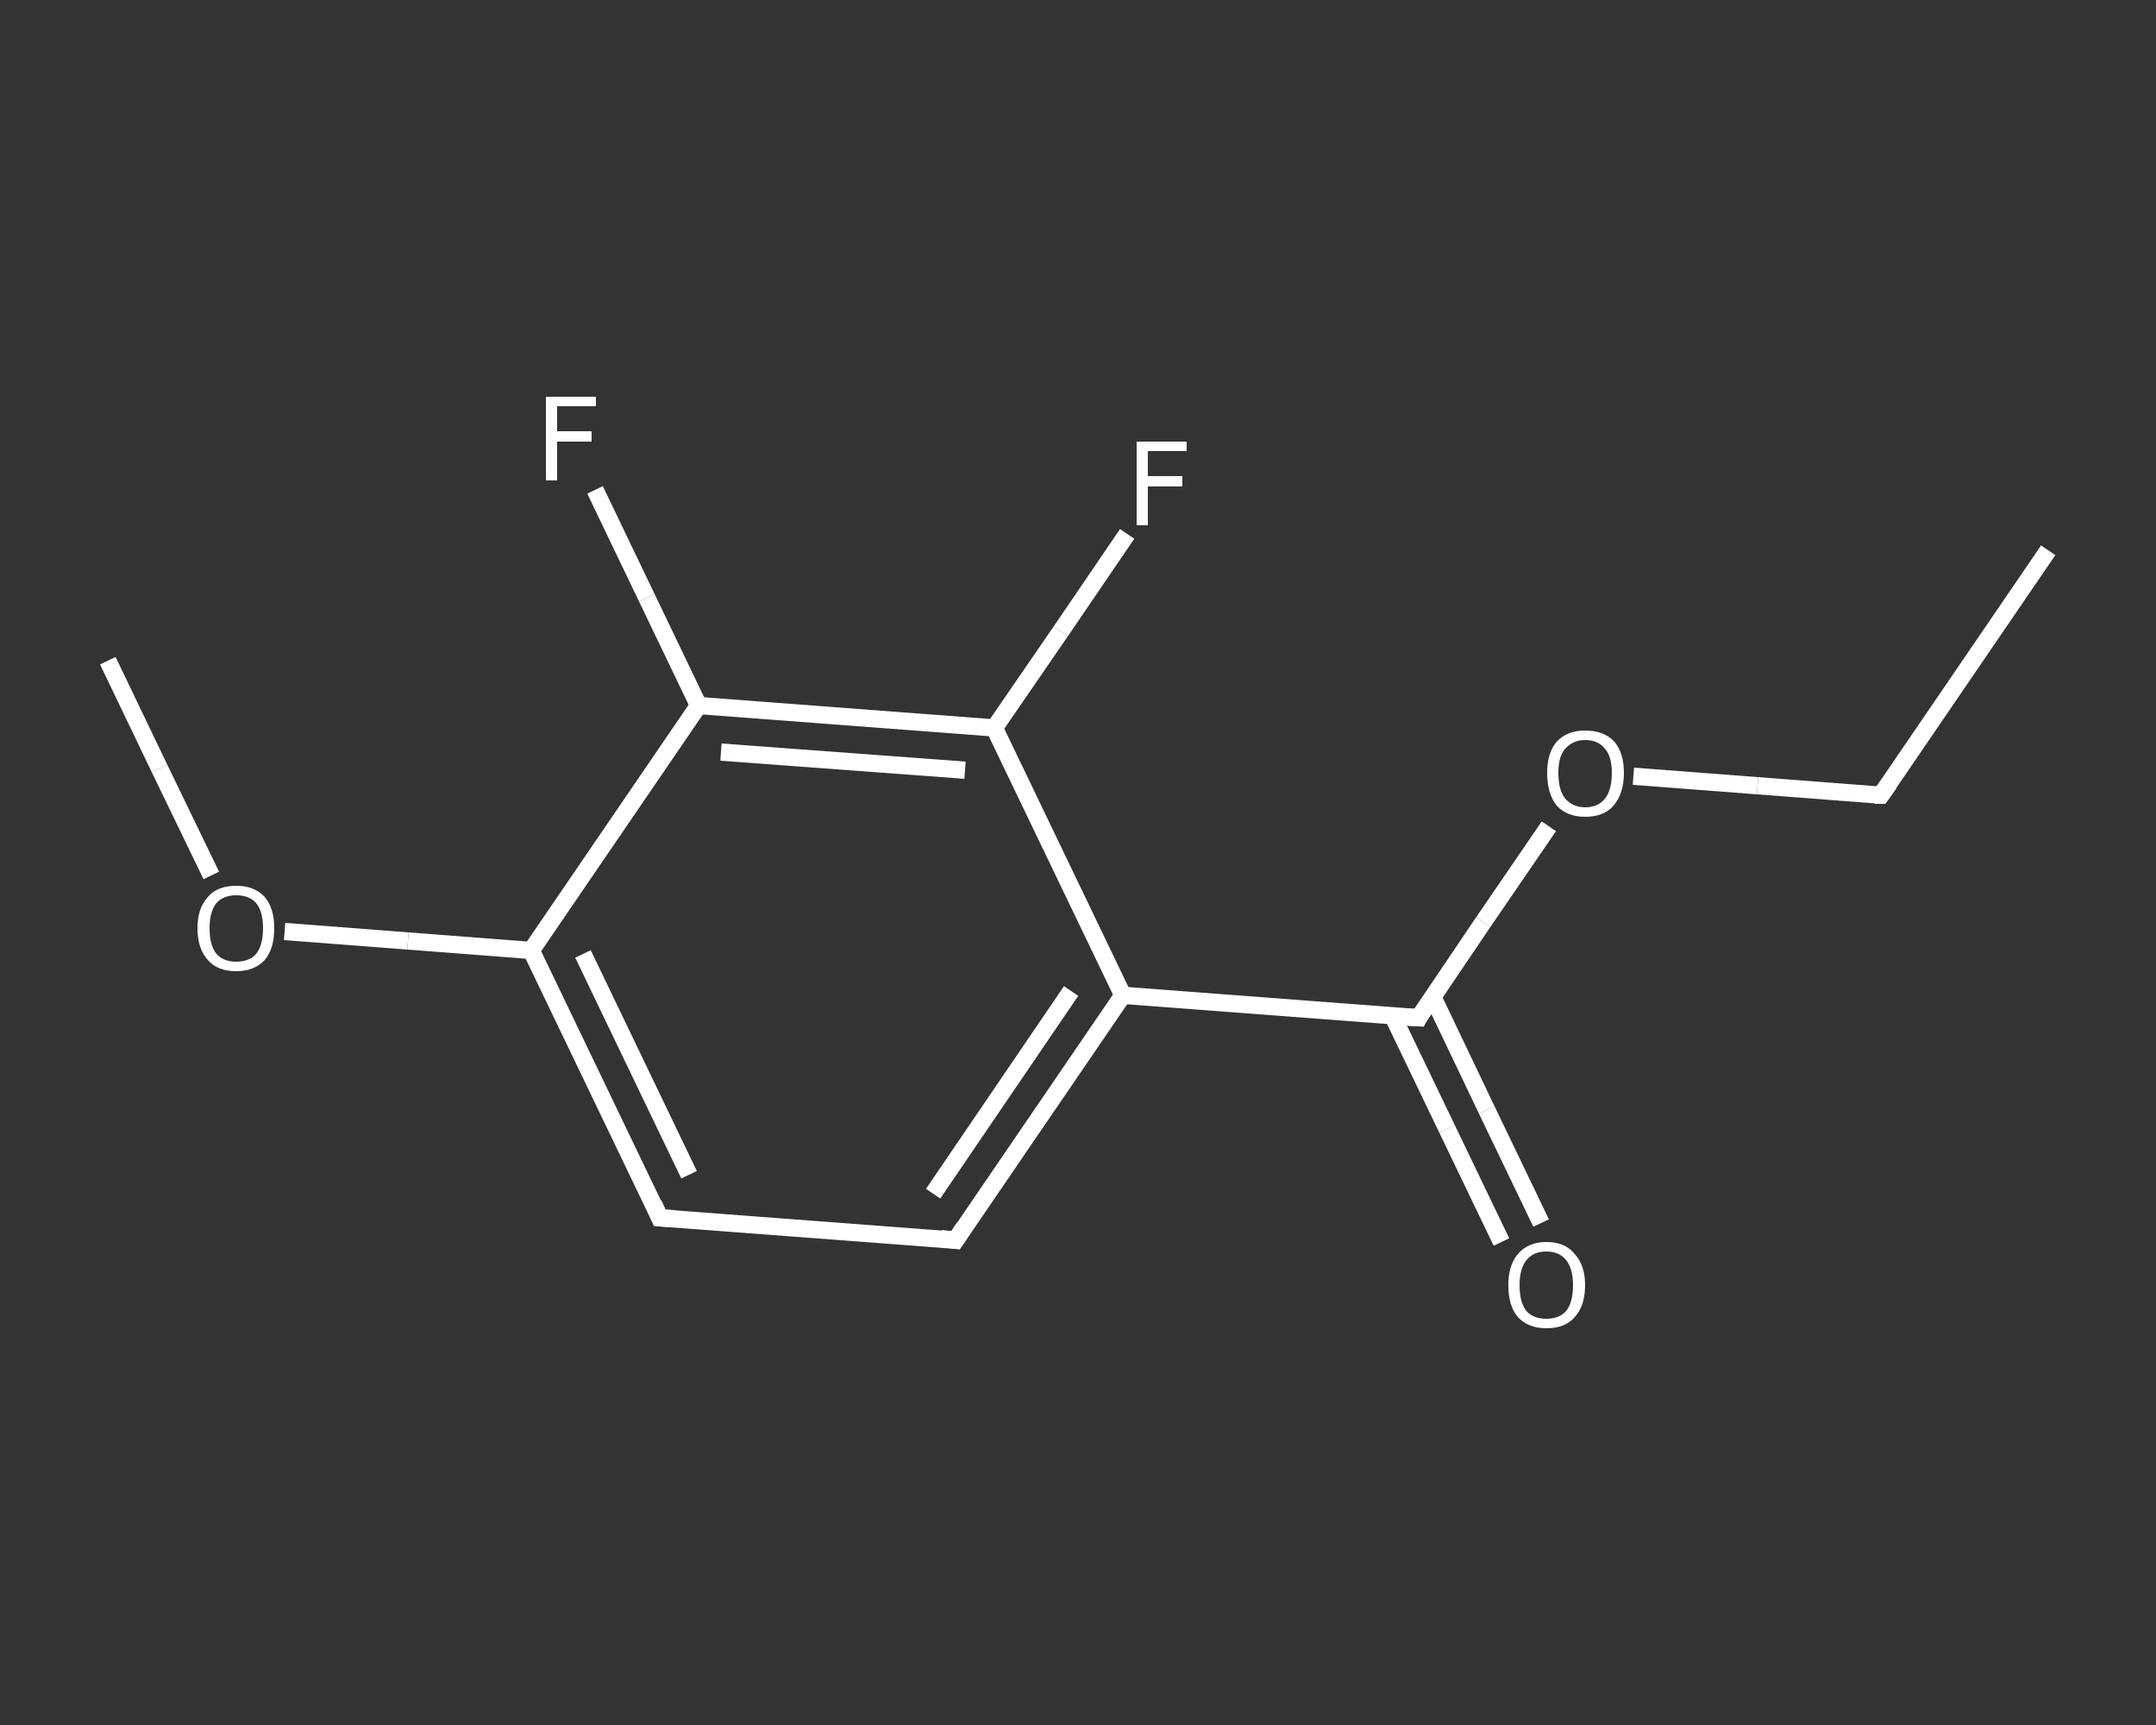 <?xml version='1.0' encoding='iso-8859-1'?>
<svg version='1.1' baseProfile='full'
              xmlns='http://www.w3.org/2000/svg'
                      xmlns:rdkit='http://www.rdkit.org/xml'
                      xmlns:xlink='http://www.w3.org/1999/xlink'
                  xml:space='preserve'
width='250px' height='200px' viewBox='0 0 250 200'>
<rect x="0" y="0" width="250" height="200" fill="#333333" stroke="none"/>
<!-- END OF HEADER -->
<rect style='opacity:1.0;fill:transparent;stroke:none' width='250.0' height='200.0' x='0.0' y='0.0'> </rect>
<path class='bond-0 atom-0 atom-1' d='M 237.5,63.8 L 218.1,92.2' style='fill:none;fill-rule:evenodd;stroke:#FFFFFF;stroke-width:2.0px;stroke-linecap:butt;stroke-linejoin:miter;stroke-opacity:1' />
<path class='bond-1 atom-1 atom-2' d='M 218.1,92.2 L 203.8,91.1' style='fill:none;fill-rule:evenodd;stroke:#FFFFFF;stroke-width:2.0px;stroke-linecap:butt;stroke-linejoin:miter;stroke-opacity:1' />
<path class='bond-1 atom-1 atom-2' d='M 203.8,91.1 L 189.4,90.0' style='fill:none;fill-rule:evenodd;stroke:#FFFFFF;stroke-width:2.0px;stroke-linecap:butt;stroke-linejoin:miter;stroke-opacity:1' />
<path class='bond-2 atom-2 atom-3' d='M 179.6,95.8 L 172.0,106.9' style='fill:none;fill-rule:evenodd;stroke:#FFFFFF;stroke-width:2.0px;stroke-linecap:butt;stroke-linejoin:miter;stroke-opacity:1' />
<path class='bond-2 atom-2 atom-3' d='M 172.0,106.9 L 164.5,118.0' style='fill:none;fill-rule:evenodd;stroke:#FFFFFF;stroke-width:2.0px;stroke-linecap:butt;stroke-linejoin:miter;stroke-opacity:1' />
<path class='bond-3 atom-3 atom-4' d='M 161.5,117.8 L 167.8,130.9' style='fill:none;fill-rule:evenodd;stroke:#FFFFFF;stroke-width:2.0px;stroke-linecap:butt;stroke-linejoin:miter;stroke-opacity:1' />
<path class='bond-3 atom-3 atom-4' d='M 167.8,130.9 L 174.1,144.0' style='fill:none;fill-rule:evenodd;stroke:#FFFFFF;stroke-width:2.0px;stroke-linecap:butt;stroke-linejoin:miter;stroke-opacity:1' />
<path class='bond-3 atom-3 atom-4' d='M 166.1,115.5 L 172.4,128.7' style='fill:none;fill-rule:evenodd;stroke:#FFFFFF;stroke-width:2.0px;stroke-linecap:butt;stroke-linejoin:miter;stroke-opacity:1' />
<path class='bond-3 atom-3 atom-4' d='M 172.4,128.7 L 178.7,141.8' style='fill:none;fill-rule:evenodd;stroke:#FFFFFF;stroke-width:2.0px;stroke-linecap:butt;stroke-linejoin:miter;stroke-opacity:1' />
<path class='bond-4 atom-3 atom-5' d='M 164.5,118.0 L 130.2,115.4' style='fill:none;fill-rule:evenodd;stroke:#FFFFFF;stroke-width:2.0px;stroke-linecap:butt;stroke-linejoin:miter;stroke-opacity:1' />
<path class='bond-5 atom-5 atom-6' d='M 130.2,115.4 L 110.8,143.8' style='fill:none;fill-rule:evenodd;stroke:#FFFFFF;stroke-width:2.0px;stroke-linecap:butt;stroke-linejoin:miter;stroke-opacity:1' />
<path class='bond-5 atom-5 atom-6' d='M 124.2,114.9 L 108.2,138.4' style='fill:none;fill-rule:evenodd;stroke:#FFFFFF;stroke-width:2.0px;stroke-linecap:butt;stroke-linejoin:miter;stroke-opacity:1' />
<path class='bond-6 atom-6 atom-7' d='M 110.8,143.8 L 76.5,141.2' style='fill:none;fill-rule:evenodd;stroke:#FFFFFF;stroke-width:2.0px;stroke-linecap:butt;stroke-linejoin:miter;stroke-opacity:1' />
<path class='bond-7 atom-7 atom-8' d='M 76.5,141.2 L 61.6,110.2' style='fill:none;fill-rule:evenodd;stroke:#FFFFFF;stroke-width:2.0px;stroke-linecap:butt;stroke-linejoin:miter;stroke-opacity:1' />
<path class='bond-7 atom-7 atom-8' d='M 79.9,136.2 L 67.6,110.6' style='fill:none;fill-rule:evenodd;stroke:#FFFFFF;stroke-width:2.0px;stroke-linecap:butt;stroke-linejoin:miter;stroke-opacity:1' />
<path class='bond-8 atom-8 atom-9' d='M 61.6,110.2 L 47.3,109.1' style='fill:none;fill-rule:evenodd;stroke:#FFFFFF;stroke-width:2.0px;stroke-linecap:butt;stroke-linejoin:miter;stroke-opacity:1' />
<path class='bond-8 atom-8 atom-9' d='M 47.3,109.1 L 33.0,108.0' style='fill:none;fill-rule:evenodd;stroke:#FFFFFF;stroke-width:2.0px;stroke-linecap:butt;stroke-linejoin:miter;stroke-opacity:1' />
<path class='bond-9 atom-9 atom-10' d='M 24.5,101.5 L 18.5,89.1' style='fill:none;fill-rule:evenodd;stroke:#FFFFFF;stroke-width:2.0px;stroke-linecap:butt;stroke-linejoin:miter;stroke-opacity:1' />
<path class='bond-9 atom-9 atom-10' d='M 18.5,89.1 L 12.5,76.6' style='fill:none;fill-rule:evenodd;stroke:#FFFFFF;stroke-width:2.0px;stroke-linecap:butt;stroke-linejoin:miter;stroke-opacity:1' />
<path class='bond-10 atom-8 atom-11' d='M 61.6,110.2 L 81.0,81.8' style='fill:none;fill-rule:evenodd;stroke:#FFFFFF;stroke-width:2.0px;stroke-linecap:butt;stroke-linejoin:miter;stroke-opacity:1' />
<path class='bond-11 atom-11 atom-12' d='M 81.0,81.8 L 75.0,69.3' style='fill:none;fill-rule:evenodd;stroke:#FFFFFF;stroke-width:2.0px;stroke-linecap:butt;stroke-linejoin:miter;stroke-opacity:1' />
<path class='bond-11 atom-11 atom-12' d='M 75.0,69.3 L 69.0,56.8' style='fill:none;fill-rule:evenodd;stroke:#FFFFFF;stroke-width:2.0px;stroke-linecap:butt;stroke-linejoin:miter;stroke-opacity:1' />
<path class='bond-12 atom-11 atom-13' d='M 81.0,81.8 L 115.3,84.4' style='fill:none;fill-rule:evenodd;stroke:#FFFFFF;stroke-width:2.0px;stroke-linecap:butt;stroke-linejoin:miter;stroke-opacity:1' />
<path class='bond-12 atom-11 atom-13' d='M 83.6,87.2 L 111.9,89.3' style='fill:none;fill-rule:evenodd;stroke:#FFFFFF;stroke-width:2.0px;stroke-linecap:butt;stroke-linejoin:miter;stroke-opacity:1' />
<path class='bond-13 atom-13 atom-14' d='M 115.3,84.4 L 123.0,73.2' style='fill:none;fill-rule:evenodd;stroke:#FFFFFF;stroke-width:2.0px;stroke-linecap:butt;stroke-linejoin:miter;stroke-opacity:1' />
<path class='bond-13 atom-13 atom-14' d='M 123.0,73.2 L 130.7,61.9' style='fill:none;fill-rule:evenodd;stroke:#FFFFFF;stroke-width:2.0px;stroke-linecap:butt;stroke-linejoin:miter;stroke-opacity:1' />
<path class='bond-14 atom-13 atom-5' d='M 115.3,84.4 L 130.2,115.4' style='fill:none;fill-rule:evenodd;stroke:#FFFFFF;stroke-width:2.0px;stroke-linecap:butt;stroke-linejoin:miter;stroke-opacity:1' />
<path d='M 219.1,90.8 L 218.1,92.2 L 217.4,92.2' style='fill:none;stroke:#FFFFFF;stroke-width:2.0px;stroke-linecap:butt;stroke-linejoin:miter;stroke-opacity:1;' />
<path d='M 164.8,117.4 L 164.5,118.0 L 162.7,117.9' style='fill:none;stroke:#FFFFFF;stroke-width:2.0px;stroke-linecap:butt;stroke-linejoin:miter;stroke-opacity:1;' />
<path d='M 111.8,142.3 L 110.8,143.8 L 109.1,143.6' style='fill:none;stroke:#FFFFFF;stroke-width:2.0px;stroke-linecap:butt;stroke-linejoin:miter;stroke-opacity:1;' />
<path d='M 78.2,141.3 L 76.5,141.2 L 75.8,139.6' style='fill:none;stroke:#FFFFFF;stroke-width:2.0px;stroke-linecap:butt;stroke-linejoin:miter;stroke-opacity:1;' />
<path class='atom-2' d='M 179.4 89.6
Q 179.4 87.3, 180.5 86.0
Q 181.7 84.7, 183.8 84.7
Q 186.0 84.7, 187.2 86.0
Q 188.3 87.3, 188.3 89.6
Q 188.3 92.0, 187.1 93.4
Q 186.0 94.7, 183.8 94.7
Q 181.7 94.7, 180.5 93.4
Q 179.4 92.0, 179.4 89.6
M 183.8 93.6
Q 185.3 93.6, 186.1 92.6
Q 186.9 91.6, 186.9 89.6
Q 186.9 87.7, 186.1 86.8
Q 185.3 85.8, 183.8 85.8
Q 182.4 85.8, 181.5 86.8
Q 180.7 87.7, 180.7 89.6
Q 180.7 91.6, 181.5 92.6
Q 182.4 93.6, 183.8 93.6
' fill='#FFFFFF'/>
<path class='atom-4' d='M 174.9 149.0
Q 174.9 146.7, 176.0 145.4
Q 177.2 144.0, 179.3 144.0
Q 181.5 144.0, 182.6 145.4
Q 183.8 146.7, 183.8 149.0
Q 183.8 151.4, 182.6 152.7
Q 181.5 154.0, 179.3 154.0
Q 177.2 154.0, 176.0 152.7
Q 174.9 151.4, 174.9 149.0
M 179.3 152.9
Q 180.8 152.9, 181.6 152.0
Q 182.4 151.0, 182.4 149.0
Q 182.4 147.1, 181.6 146.1
Q 180.8 145.1, 179.3 145.1
Q 177.8 145.1, 177.0 146.1
Q 176.2 147.1, 176.2 149.0
Q 176.2 151.0, 177.0 152.0
Q 177.8 152.9, 179.3 152.9
' fill='#FFFFFF'/>
<path class='atom-9' d='M 22.9 107.6
Q 22.9 105.3, 24.1 104.0
Q 25.2 102.7, 27.4 102.7
Q 29.5 102.7, 30.7 104.0
Q 31.8 105.3, 31.8 107.6
Q 31.8 110.0, 30.7 111.3
Q 29.5 112.6, 27.4 112.6
Q 25.2 112.6, 24.1 111.3
Q 22.9 110.0, 22.9 107.6
M 27.4 111.5
Q 28.9 111.5, 29.7 110.6
Q 30.5 109.6, 30.5 107.6
Q 30.5 105.7, 29.7 104.7
Q 28.9 103.8, 27.4 103.8
Q 25.9 103.8, 25.1 104.7
Q 24.3 105.7, 24.3 107.6
Q 24.3 109.6, 25.1 110.6
Q 25.9 111.5, 27.4 111.5
' fill='#FFFFFF'/>
<path class='atom-12' d='M 63.3 46.0
L 69.1 46.0
L 69.1 47.1
L 64.6 47.1
L 64.6 50.0
L 68.6 50.0
L 68.6 51.2
L 64.6 51.2
L 64.6 55.7
L 63.3 55.7
L 63.3 46.0
' fill='#FFFFFF'/>
<path class='atom-14' d='M 131.8 51.2
L 137.6 51.2
L 137.6 52.3
L 133.1 52.3
L 133.1 55.2
L 137.1 55.2
L 137.1 56.4
L 133.1 56.4
L 133.1 60.9
L 131.8 60.9
L 131.8 51.2
' fill='#FFFFFF'/>
</svg>
